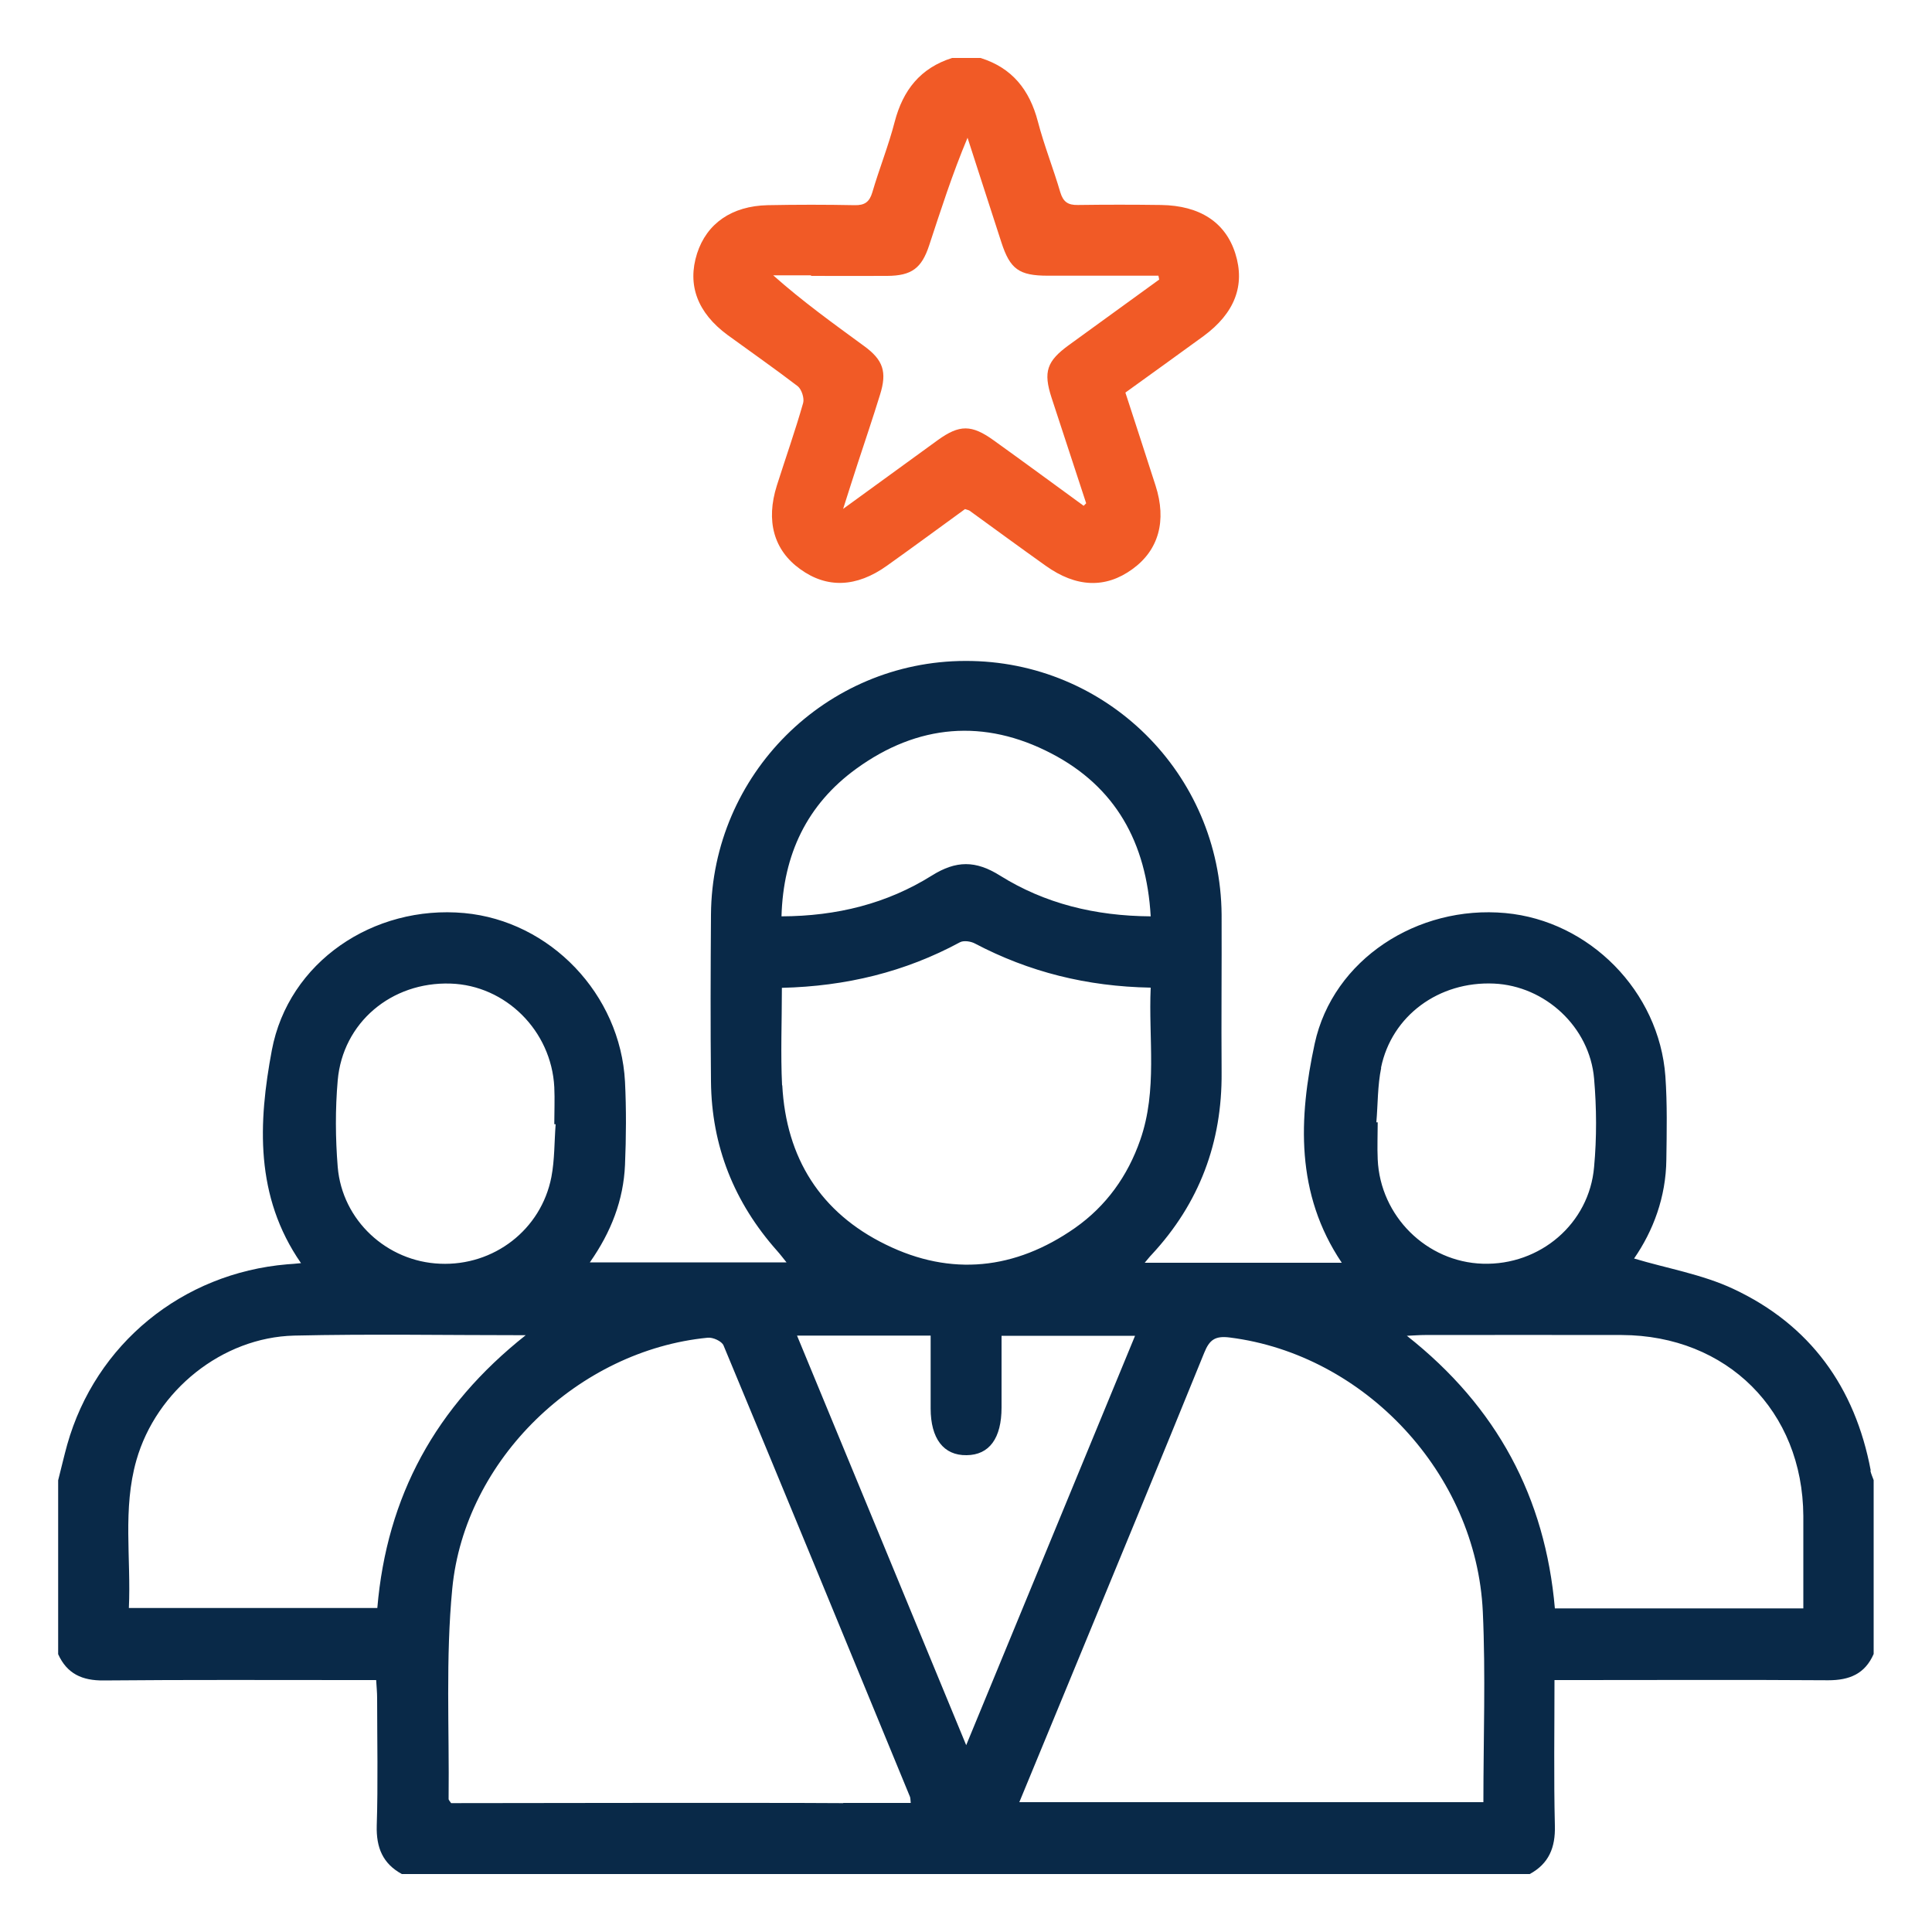<?xml version="1.0" encoding="UTF-8"?> <svg xmlns="http://www.w3.org/2000/svg" id="Layer_1" viewBox="0 0 100 100"><defs><style>.cls-1{fill:#f15a26;}.cls-1,.cls-2{stroke-width:0px;}.cls-2{fill:#092948;}</style></defs><path class="cls-2" d="M96.83,76.12c-.81-4.32-3.14-7.55-7.12-9.41-1.6-.75-3.4-1.05-5.13-1.57.99-1.43,1.65-3.18,1.67-5.12.02-1.44.05-2.88-.05-4.31-.32-4.4-3.93-8.05-8.28-8.45-4.55-.42-8.92,2.4-9.87,6.75-.83,3.85-1.01,7.77,1.4,11.35h-10.2c.17-.2.26-.32.36-.42,2.47-2.66,3.65-5.81,3.62-9.43-.02-2.72.01-5.45,0-8.17-.06-7.3-5.97-13.15-13.26-13.13-7.23.01-13.12,5.88-13.17,13.13-.02,2.88-.03,5.75,0,8.63.03,3.35,1.2,6.27,3.42,8.77.17.19.32.39.49.6h-10.18c1.11-1.58,1.74-3.23,1.82-5.04.06-1.44.07-2.88,0-4.31-.24-4.53-3.87-8.32-8.32-8.73-4.7-.43-9.1,2.53-9.96,7.1-.7,3.73-.89,7.56,1.51,11.02-.3.03-.51.05-.71.06-5.44.46-9.92,4.12-11.39,9.33-.17.61-.31,1.23-.47,1.85v9c.46,1.02,1.25,1.37,2.35,1.36,4.34-.04,8.69-.02,13.03-.02h1.08c.02.35.05.64.05.93,0,2.2.05,4.41-.02,6.61-.03,1.13.31,1.96,1.3,2.5h58.38c.99-.54,1.33-1.37,1.3-2.5-.06-2.47-.02-4.95-.02-7.54h1.14c4.34,0,8.69-.02,13.03.01,1.1,0,1.9-.33,2.35-1.36v-9c-.06-.17-.14-.33-.17-.5ZM71.48,55.27c.55-2.7,3-4.49,5.85-4.36,2.64.12,4.95,2.24,5.18,4.92.13,1.51.14,3.06,0,4.57-.25,2.94-2.8,5.1-5.76,5.01-2.91-.09-5.31-2.46-5.44-5.4-.03-.64,0-1.28,0-1.92-.02,0-.05,0-.07,0,.08-.94.06-1.9.25-2.82ZM44.32,39.79c3.18-2.31,6.63-2.6,10.1-.79,3.31,1.72,4.92,4.6,5.14,8.43-2.88-.02-5.48-.66-7.8-2.11-1.26-.79-2.27-.79-3.53,0-2.32,1.45-4.91,2.1-7.78,2.11.09-3.21,1.32-5.79,3.87-7.64ZM40.48,56.18c-.08-1.64-.01-3.29-.01-5.05,3.32-.08,6.37-.82,9.22-2.36.19-.1.55-.05.76.06,2.81,1.48,5.8,2.23,9.11,2.29-.12,2.64.36,5.3-.54,7.88-.65,1.87-1.76,3.42-3.38,4.56-3.09,2.16-6.41,2.52-9.79.86-3.38-1.65-5.16-4.48-5.36-8.25ZM17.48,55.92c.26-2.99,2.78-5.11,5.84-5.01,2.85.09,5.22,2.44,5.37,5.36.03.64,0,1.28,0,1.92.02,0,.05,0,.07,0-.07.91-.05,1.84-.22,2.73-.53,2.73-2.98,4.61-5.76,4.49-2.75-.11-5.07-2.24-5.3-5.01-.12-1.48-.13-3,0-4.48ZM19.54,83.23H6.67c.12-2.56-.33-5.13.39-7.65,1.03-3.61,4.44-6.36,8.17-6.45,3.91-.09,7.83-.02,11.98-.02-4.67,3.7-7.19,8.34-7.68,14.12ZM43.65,93.33s-.05,0-.08,0c-3.87-.03-19.3,0-20.22,0-.07-.11-.13-.16-.13-.21.04-3.64-.16-7.29.19-10.9.65-6.7,6.54-12.33,13.22-12.98.27-.03.73.18.82.4,3.24,7.78,6.44,15.57,9.65,23.36.03.08.02.17.04.32-1.18,0-2.34,0-3.5,0ZM41.25,69.13h6.92c0,1.28,0,2.53,0,3.77,0,1.56.67,2.44,1.86,2.42,1.18-.01,1.81-.88,1.81-2.47,0-1.22,0-2.44,0-3.71h6.91c-2.89,7.01-5.76,13.97-8.74,21.19-2.96-7.18-5.84-14.14-8.76-21.21ZM76.78,93.28h-24.02c.87-2.1,1.7-4.12,2.54-6.15,2.35-5.7,4.71-11.4,7.03-17.11.27-.67.56-.89,1.33-.79,6.97.88,12.76,7.04,13.09,14.19.15,3.26.03,6.53.03,9.86ZM93.33,83.25h-12.85c-.5-5.74-2.99-10.43-7.66-14.11.42-.02.67-.04.93-.04,3.4,0,6.79-.01,10.19,0,5.45.02,9.37,3.93,9.4,9.37,0,1.56,0,3.11,0,4.78Z"></path><path class="cls-1" d="M37.66,17.34c1.21.88,2.44,1.74,3.63,2.65.2.16.35.62.28.87-.41,1.44-.91,2.85-1.36,4.27-.58,1.83-.16,3.35,1.21,4.33,1.38,1,2.91.95,4.49-.18,1.36-.97,2.72-1.97,4.04-2.93.11.04.18.05.23.08,1.31.95,2.62,1.91,3.94,2.85,1.58,1.13,3.1,1.19,4.49.18,1.36-.98,1.79-2.5,1.2-4.33-.51-1.59-1.03-3.18-1.56-4.81,1.37-.99,2.71-1.95,4.04-2.92,1.62-1.19,2.17-2.63,1.65-4.28-.51-1.61-1.83-2.48-3.84-2.51-1.44-.02-2.88-.02-4.31,0-.51.01-.76-.16-.91-.66-.36-1.23-.84-2.43-1.16-3.66-.43-1.64-1.33-2.78-2.97-3.29h-1.47c-1.64.52-2.54,1.66-2.97,3.3-.32,1.24-.8,2.43-1.16,3.66-.15.5-.4.67-.91.66-1.5-.03-3-.03-4.5,0-1.87.04-3.16.95-3.66,2.5-.52,1.63.02,3.07,1.58,4.22ZM41.99,14.28c1.31,0,2.63.01,3.94,0,1.25-.01,1.77-.39,2.16-1.57.61-1.85,1.2-3.7,1.99-5.58.17.53.34,1.06.51,1.58.41,1.28.83,2.55,1.24,3.83.45,1.39.91,1.73,2.41,1.73,1.62,0,3.24,0,4.86,0,.29,0,.57,0,.86,0,.01.07.03.14.04.2-1.55,1.13-3.11,2.25-4.66,3.38-1.16.84-1.35,1.39-.91,2.74.59,1.82,1.2,3.64,1.79,5.46-.04.04-.09.09-.13.13-1.55-1.13-3.1-2.27-4.66-3.39-1.14-.82-1.77-.82-2.89-.01-1.56,1.13-3.11,2.26-4.9,3.56.3-.94.52-1.64.75-2.34.39-1.19.79-2.37,1.16-3.57.37-1.18.17-1.8-.84-2.53-1.57-1.15-3.16-2.29-4.69-3.65.65,0,1.3,0,1.95,0Z"></path></svg> 